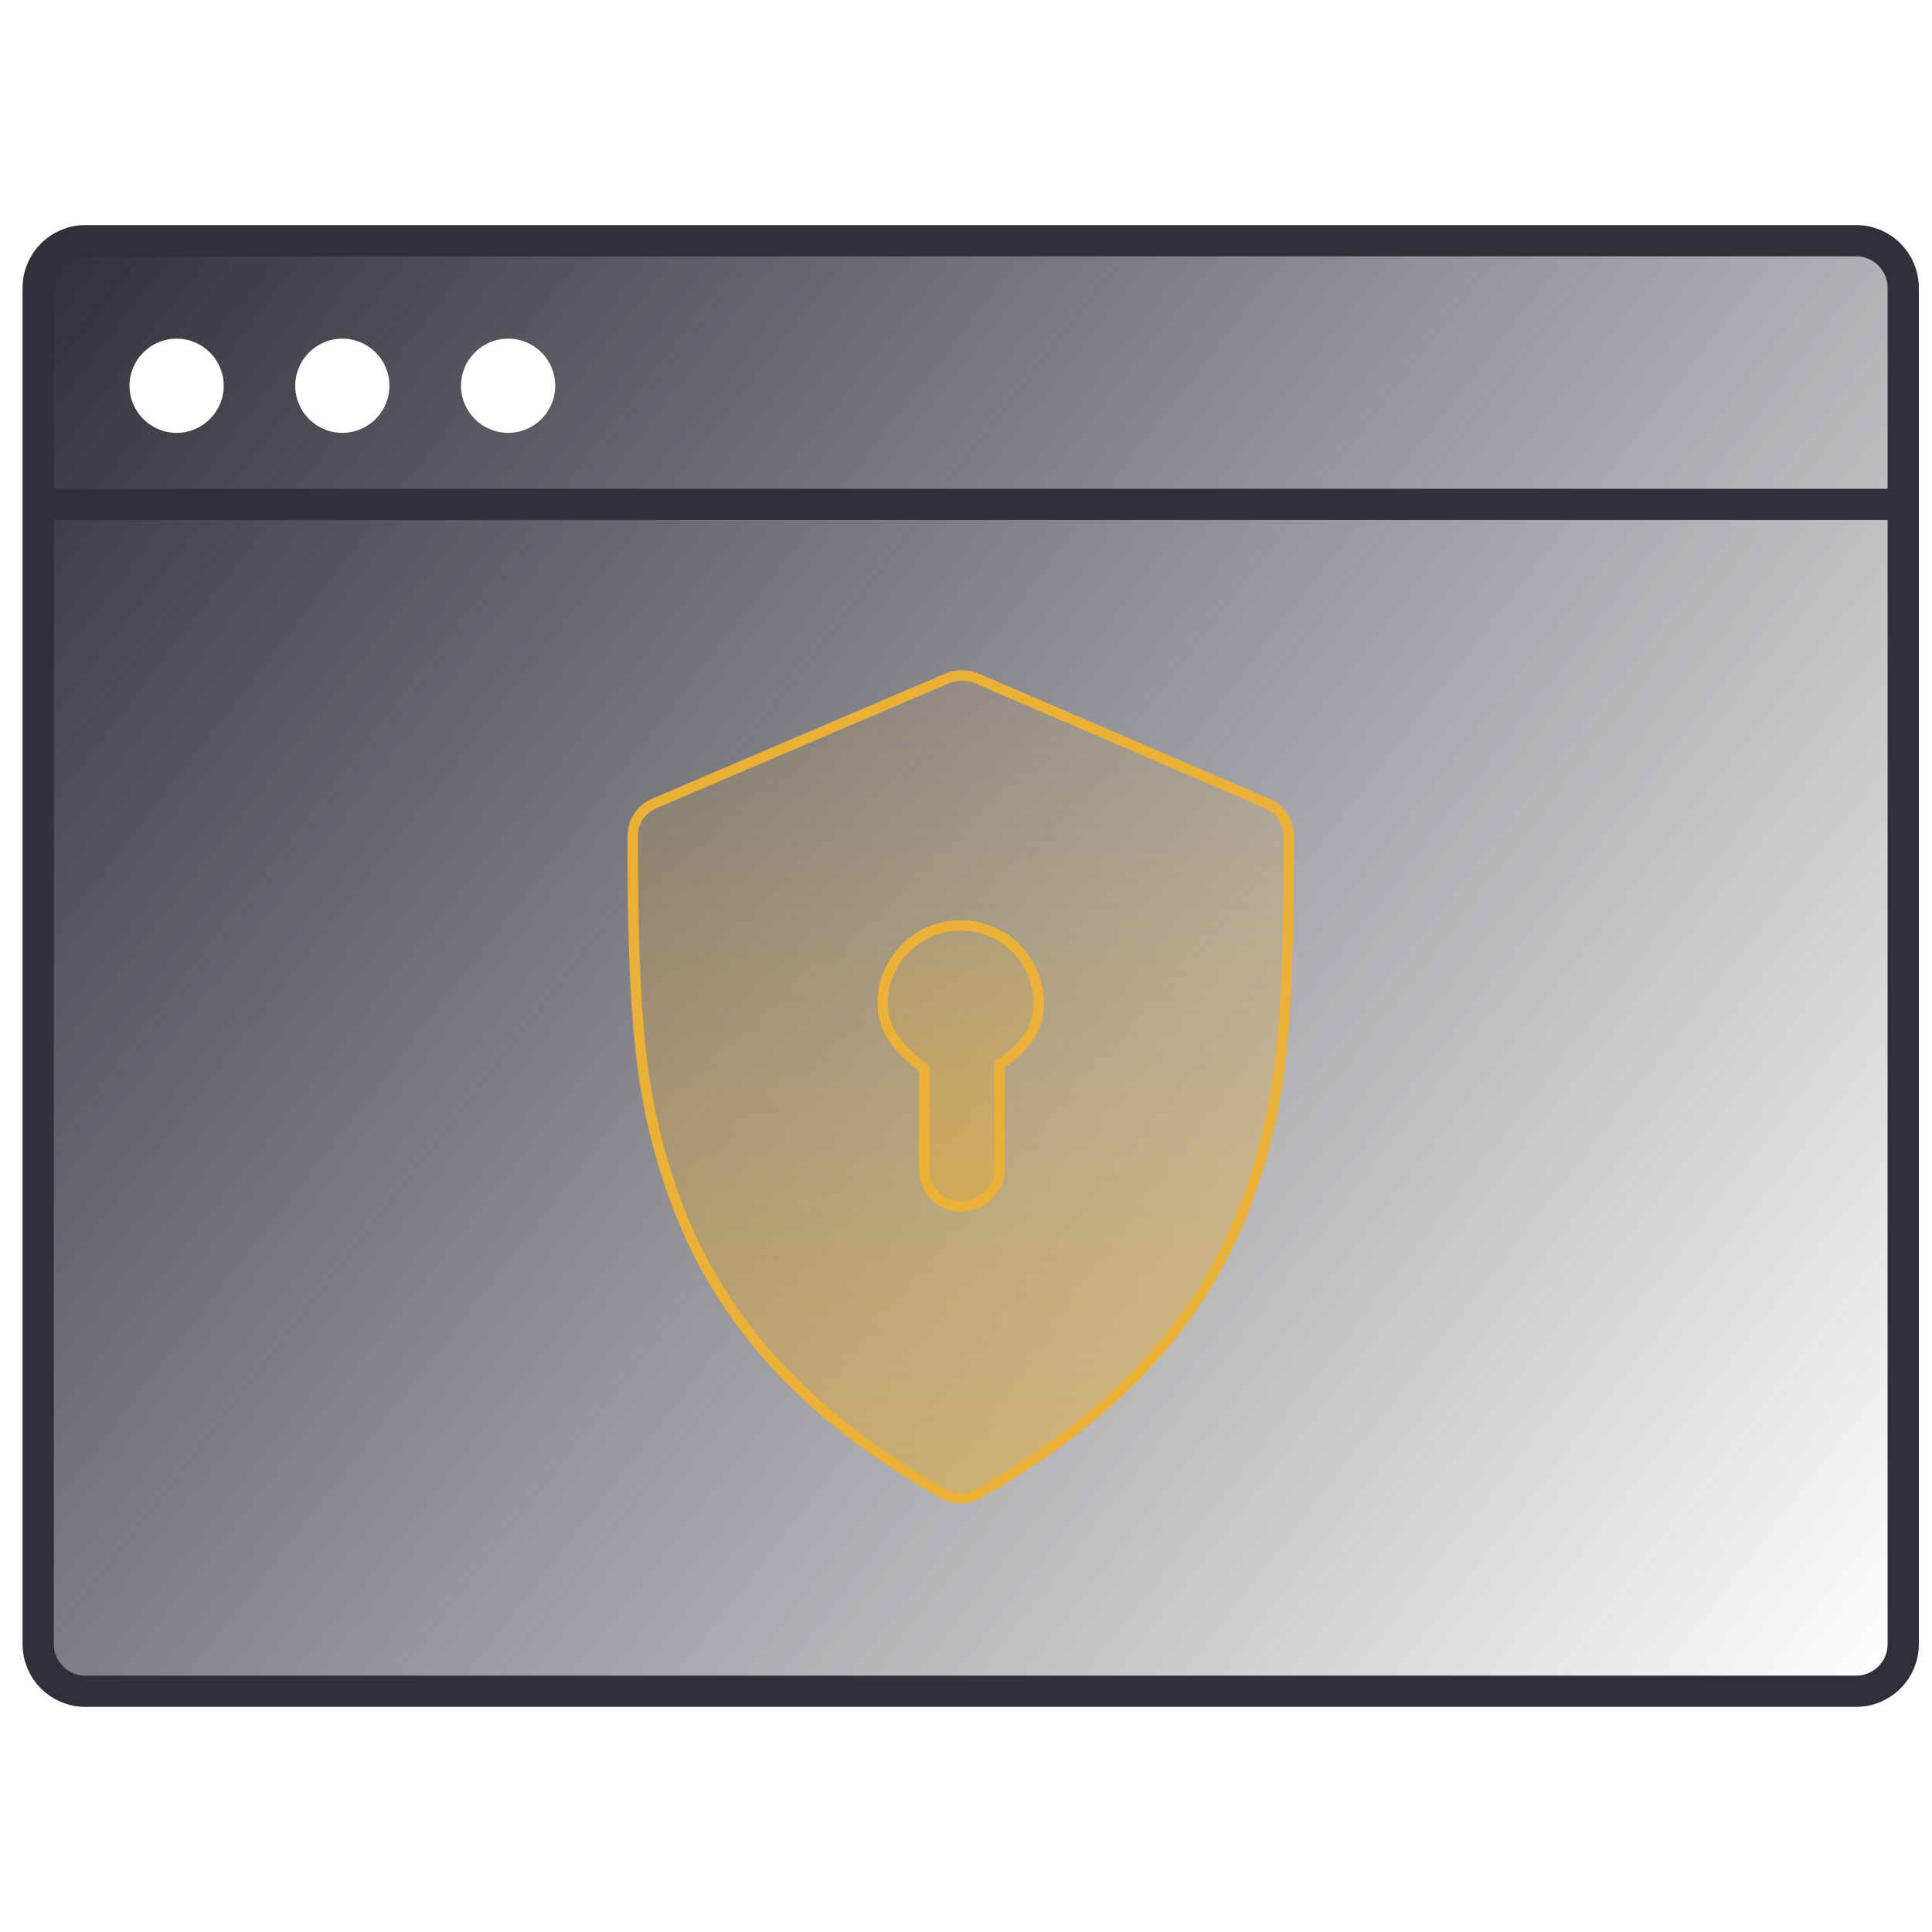 <svg width="80" height="80" viewBox="0 0 80 80" fill="none" xmlns="http://www.w3.org/2000/svg">
  <path fill-rule="evenodd" clip-rule="evenodd" d="M3.532 10.357C2.67 10.357 1.972 11.056 1.972 11.918V68.082C1.972 68.944 2.67 69.642 3.532 69.642H76.858C77.719 69.642 78.418 68.944 78.418 68.082V11.918C78.418 11.056 77.719 10.357 76.858 10.357H3.532ZM14.175 17.923C15.252 17.923 16.125 17.05 16.125 15.973C16.125 14.896 15.252 14.023 14.175 14.023C13.098 14.023 12.225 14.896 12.225 15.973C12.225 17.05 13.098 17.923 14.175 17.923ZM7.313 17.924C8.39 17.924 9.263 17.05 9.263 15.973C9.263 14.896 8.39 14.023 7.313 14.023C6.236 14.023 5.363 14.896 5.363 15.973C5.363 17.05 6.236 17.924 7.313 17.924ZM22.991 15.973C22.991 17.05 22.117 17.923 21.041 17.923C19.963 17.923 19.09 17.05 19.09 15.973C19.09 14.896 19.963 14.023 21.041 14.023C22.117 14.023 22.991 14.896 22.991 15.973Z" fill="url(#paint0_linear_724_22027)"/>
  <path d="M39.22 28.092C39.6 27.929 40.072 27.929 40.452 28.092L52.47 33.268C53.023 33.506 53.365 34.029 53.365 34.632C53.365 42.378 53.098 45.561 51.759 49.389C50.003 54.41 46.51 58.421 40.537 61.835C40.074 62.101 39.49 62.101 39.027 61.835C33.108 58.453 29.63 54.428 27.858 49.389C26.502 45.533 26.199 42.184 26.199 34.632C26.199 34.025 26.537 33.504 27.092 33.268L39.22 28.092Z" fill="url(#paint1_linear_724_22027)" fill-opacity="0.5" stroke="#eab037" stroke-width="0.431"/>
  <path d="M38.272 44.247C37.24 43.471 36.548 42.672 36.548 41.553C36.548 39.766 37.995 38.319 39.782 38.319C41.568 38.319 43.016 39.766 43.016 41.553C43.016 42.672 42.323 43.473 41.391 44.065V48.452C41.391 49.285 40.615 49.962 39.782 49.962C38.948 49.962 38.272 49.285 38.272 48.452V44.247Z" fill="url(#paint2_linear_724_22027)" fill-opacity="0.5" stroke="#eab037" stroke-width="0.431"/>
  <path d="M76.858 9.967H3.532C2.455 9.967 1.582 10.84 1.582 11.917V68.081C1.582 69.158 2.455 70.031 3.532 70.031H76.858C77.935 70.031 78.808 69.158 78.808 68.081V11.917C78.808 10.84 77.935 9.967 76.858 9.967Z" stroke="#302F3A" stroke-width="1.294"/>
  <path d="M1.191 20.887H78.417" stroke="#302F3A" stroke-width="1.294"/>
  <defs>
    <linearGradient id="paint0_linear_724_22027" x1="1.972" y1="10.357" x2="78.418" y2="69.642" gradientUnits="userSpaceOnUse">
      <stop stop-color="#30303A"/>
      <stop offset="1" stop-color="#30303A" stop-opacity="0"/>
    </linearGradient>
    <linearGradient id="paint1_linear_724_22027" x1="39.782" y1="60.525" x2="39.782" y2="27.754" gradientUnits="userSpaceOnUse">
      <stop stop-color="#e3ab35"/>
      <stop offset="1" stop-color="#eab037" stop-opacity="0.2"/>
    </linearGradient>
    <linearGradient id="paint2_linear_724_22027" x1="39.782" y1="49.573" x2="39.782" y2="38.103" gradientUnits="userSpaceOnUse">
      <stop stop-color="#e3ab35"/>
      <stop offset="1" stop-color="#eab037" stop-opacity="0.2"/>
    </linearGradient>
  </defs>
</svg>
